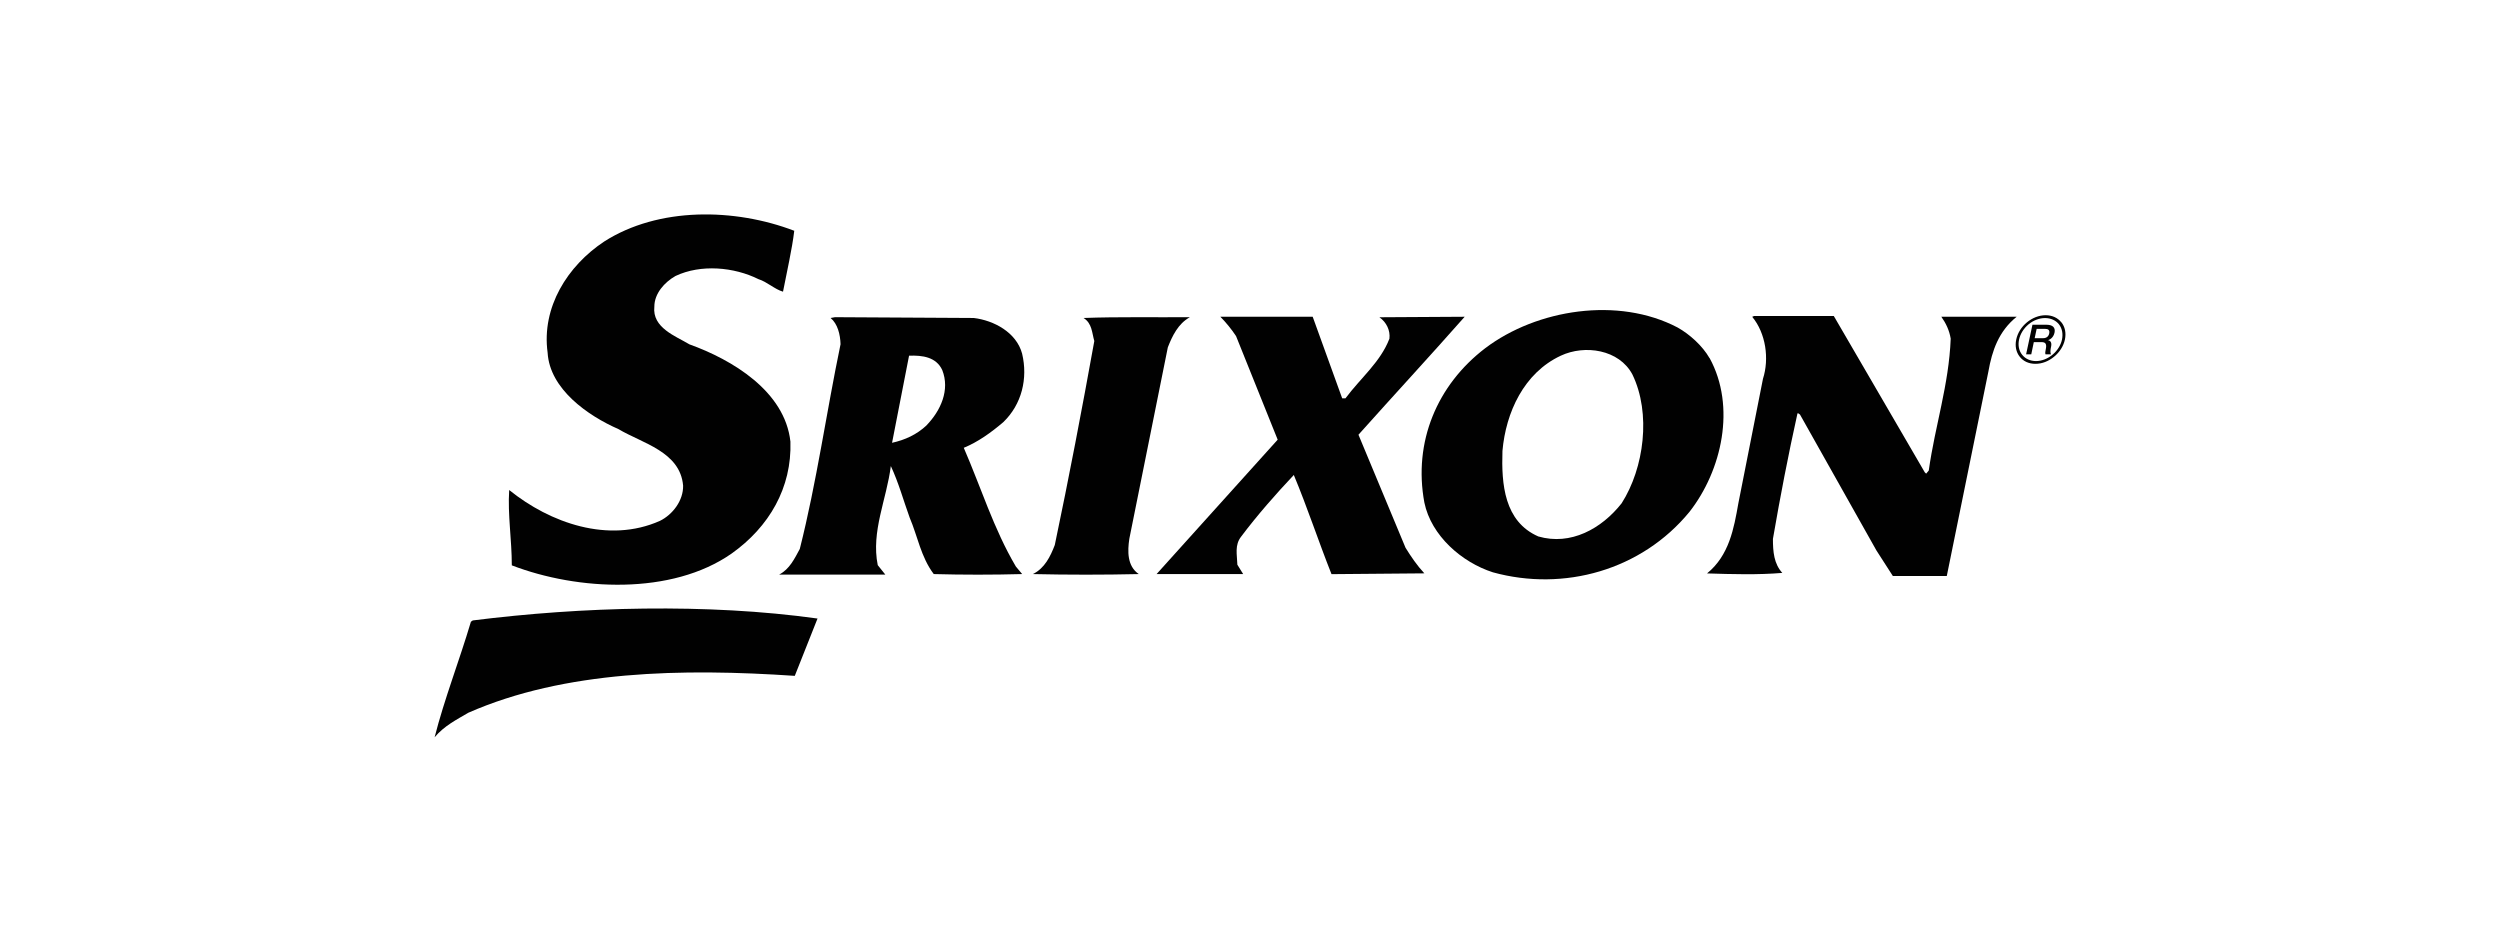 <?xml version="1.0" encoding="UTF-8"?>
<svg id="Layer_1" data-name="Layer 1" xmlns="http://www.w3.org/2000/svg" viewBox="0 0 344.12 131">
  <defs>
    <style>
      .cls-1 {
        fill: #010101;
        stroke-width: 0px;
      }
    </style>
  </defs>
  <path class="cls-1" d="M109.33,31.75c-.32,2.67-1.01,5.58-1.55,8.4-1.15-.33-2.16-1.34-3.39-1.73-3.34-1.66-7.91-2.09-11.41-.43-1.51.86-2.91,2.41-2.91,4.22-.32,2.91,2.95,4.06,4.83,5.19,5.87,2.11,13.14,6.44,13.9,13.39.21,6.34-2.92,11.73-8.1,15.41-8.24,5.76-21.17,5.11-30.25,1.62,0-3.53-.58-6.98-.36-10.37,5.62,4.54,13.68,7.39,20.74,4.25,1.76-.86,3.24-2.8,3.2-4.85-.4-4.69-5.65-5.84-8.89-7.78-4.21-1.84-9.47-5.51-9.76-10.52-.86-6.26,2.74-11.96,7.78-15.3,7.49-4.79,17.97-4.62,26.18-1.48"/>
  <path class="cls-1" d="M264.95,65.02l.18.18.36-.43c.87-6.2,2.77-11.78,3.02-18.15-.18-1.12-.65-2.12-1.29-3.02h10.37c-2.49,2.01-3.39,4.69-3.89,7.53l-5.73,28.16h-7.42l-2.27-3.53-10.51-18.69c-.11-.07-.21-.21-.35-.17-1.27,5.72-2.38,11.48-3.38,17.28,0,1.77.14,3.42,1.29,4.68-3.35.28-6.84.18-10.36.07,3.05-2.48,3.7-6.19,4.31-9.64l3.39-17.15c.89-2.77.39-6.27-1.48-8.53l.25-.11h10.98l12.53,21.53Z"/>
  <path class="cls-1" d="M163.77,43.67c-1.62.9-2.41,2.59-3.02,4.14l-5.3,26.35c-.25,1.69-.32,3.75,1.3,4.86-4.79.11-9.76.11-14.58,0,1.62-.79,2.41-2.41,3.02-4,1.95-9.28,3.74-18.65,5.44-28.08-.33-1.11-.29-2.42-1.48-3.17,4.76-.18,9.97-.07,14.62-.11"/>
  <path class="cls-1" d="M184.76,54.83h.44c2.12-2.84,4.82-5,6.05-8.21.14-1.12-.4-2.27-1.38-2.95l11.74-.07c-4.79,5.43-9.76,10.8-14.62,16.24l6.48,15.56c.76,1.22,1.58,2.44,2.59,3.52l-12.78.11c-1.8-4.53-3.32-9.18-5.19-13.65-2.48,2.63-5.04,5.54-7.24,8.47-.93,1.18-.57,2.48-.53,3.88l.8,1.29h-11.92l16.67-18.5-5.73-14.26c-.61-.93-1.44-1.94-2.16-2.66h12.71l4.06,11.23Z"/>
  <path class="cls-1" d="M223.22,69.27c-2.77,3.52-7.02,5.86-11.48,4.57-4.69-2.06-5.08-7.2-4.93-11.77.46-5.29,2.95-10.74,8.03-13.11,3.31-1.55,8.03-.86,9.86,2.59,2.59,5.34,1.62,12.86-1.48,17.72M235.31,49.29c-.97-1.69-2.73-3.28-4.39-4.21-8.18-4.29-19.37-2.52-26.47,2.84-6.66,5.08-9.93,12.93-8.39,21.25.94,4.57,5.16,8.24,9.44,9.61,9.76,2.69,20.46-.29,27.05-8.32,4.46-5.69,6.44-14.48,2.77-21.18"/>
  <path class="cls-1" d="M127.55,58.54c-1.37,1.29-2.99,2.02-4.76,2.41l2.34-11.99c1.84-.07,3.74.18,4.57,1.98,1.08,2.74-.21,5.58-2.16,7.6M132.66,61.64c1.95-.8,3.75-2.09,5.44-3.53,2.55-2.45,3.41-6.02,2.59-9.44-.79-2.92-3.89-4.57-6.66-4.9l-19.09-.11-.61.11c.97.8,1.33,2.27,1.37,3.61-1.95,9.36-3.28,18.97-5.61,28.18-.72,1.33-1.4,2.78-2.84,3.53h14.61l-1.04-1.3c-.94-4.64,1.23-9.07,1.8-13.64,1.08,2.3,1.73,4.72,2.59,7.09,1.11,2.6,1.55,5.44,3.32,7.78,3.99.11,8.14.11,12.17,0l-.87-1.04c-3.06-5.19-4.79-10.87-7.17-16.34"/>
  <path class="cls-1" d="M59.82,101.5c1.33-5.25,3.42-10.59,5-15.92l.26-.18c14.94-1.88,32.22-2.38,47.45-.26l-3.13,7.89c-15.45-1.04-31.65-.76-44.94,5.08-1.62.96-3.31,1.79-4.64,3.38"/>
  <path class="cls-1" d="M280.25,49.7c-.79,0-1.47-.31-1.91-.87-.44-.55-.59-1.3-.42-2.09.17-.79.63-1.53,1.31-2.1.68-.56,1.49-.86,2.27-.86s1.47.31,1.91.86c.44.57.58,1.3.42,2.1-.35,1.63-1.96,2.96-3.58,2.96M283.74,44.37c-.5-.63-1.27-.98-2.16-.98-1.85,0-3.67,1.5-4.05,3.35-.19.89-.02,1.73.48,2.36.5.64,1.26.98,2.16.98s1.8-.34,2.57-.98c.77-.63,1.3-1.47,1.49-2.36.19-.9.02-1.74-.48-2.37"/>
  <path class="cls-1" d="M280.07,46.55h1.17c.44,0,.74-.23.83-.65.11-.53-.21-.63-.57-.63h-1.16l-.27,1.27ZM279.75,44.7h1.94c.89,0,1.26.41,1.11,1.1-.18.78-.75.98-.89,1.02h0c.23.05.56.23.42.88-.11.47-.13.9-.01,1.07h-.76c-.07-.18-.02-.4.02-.6.16-.75.07-1.08-.58-1.08h-1.05l-.35,1.68h-.71l.87-4.06Z"/>
</svg>
